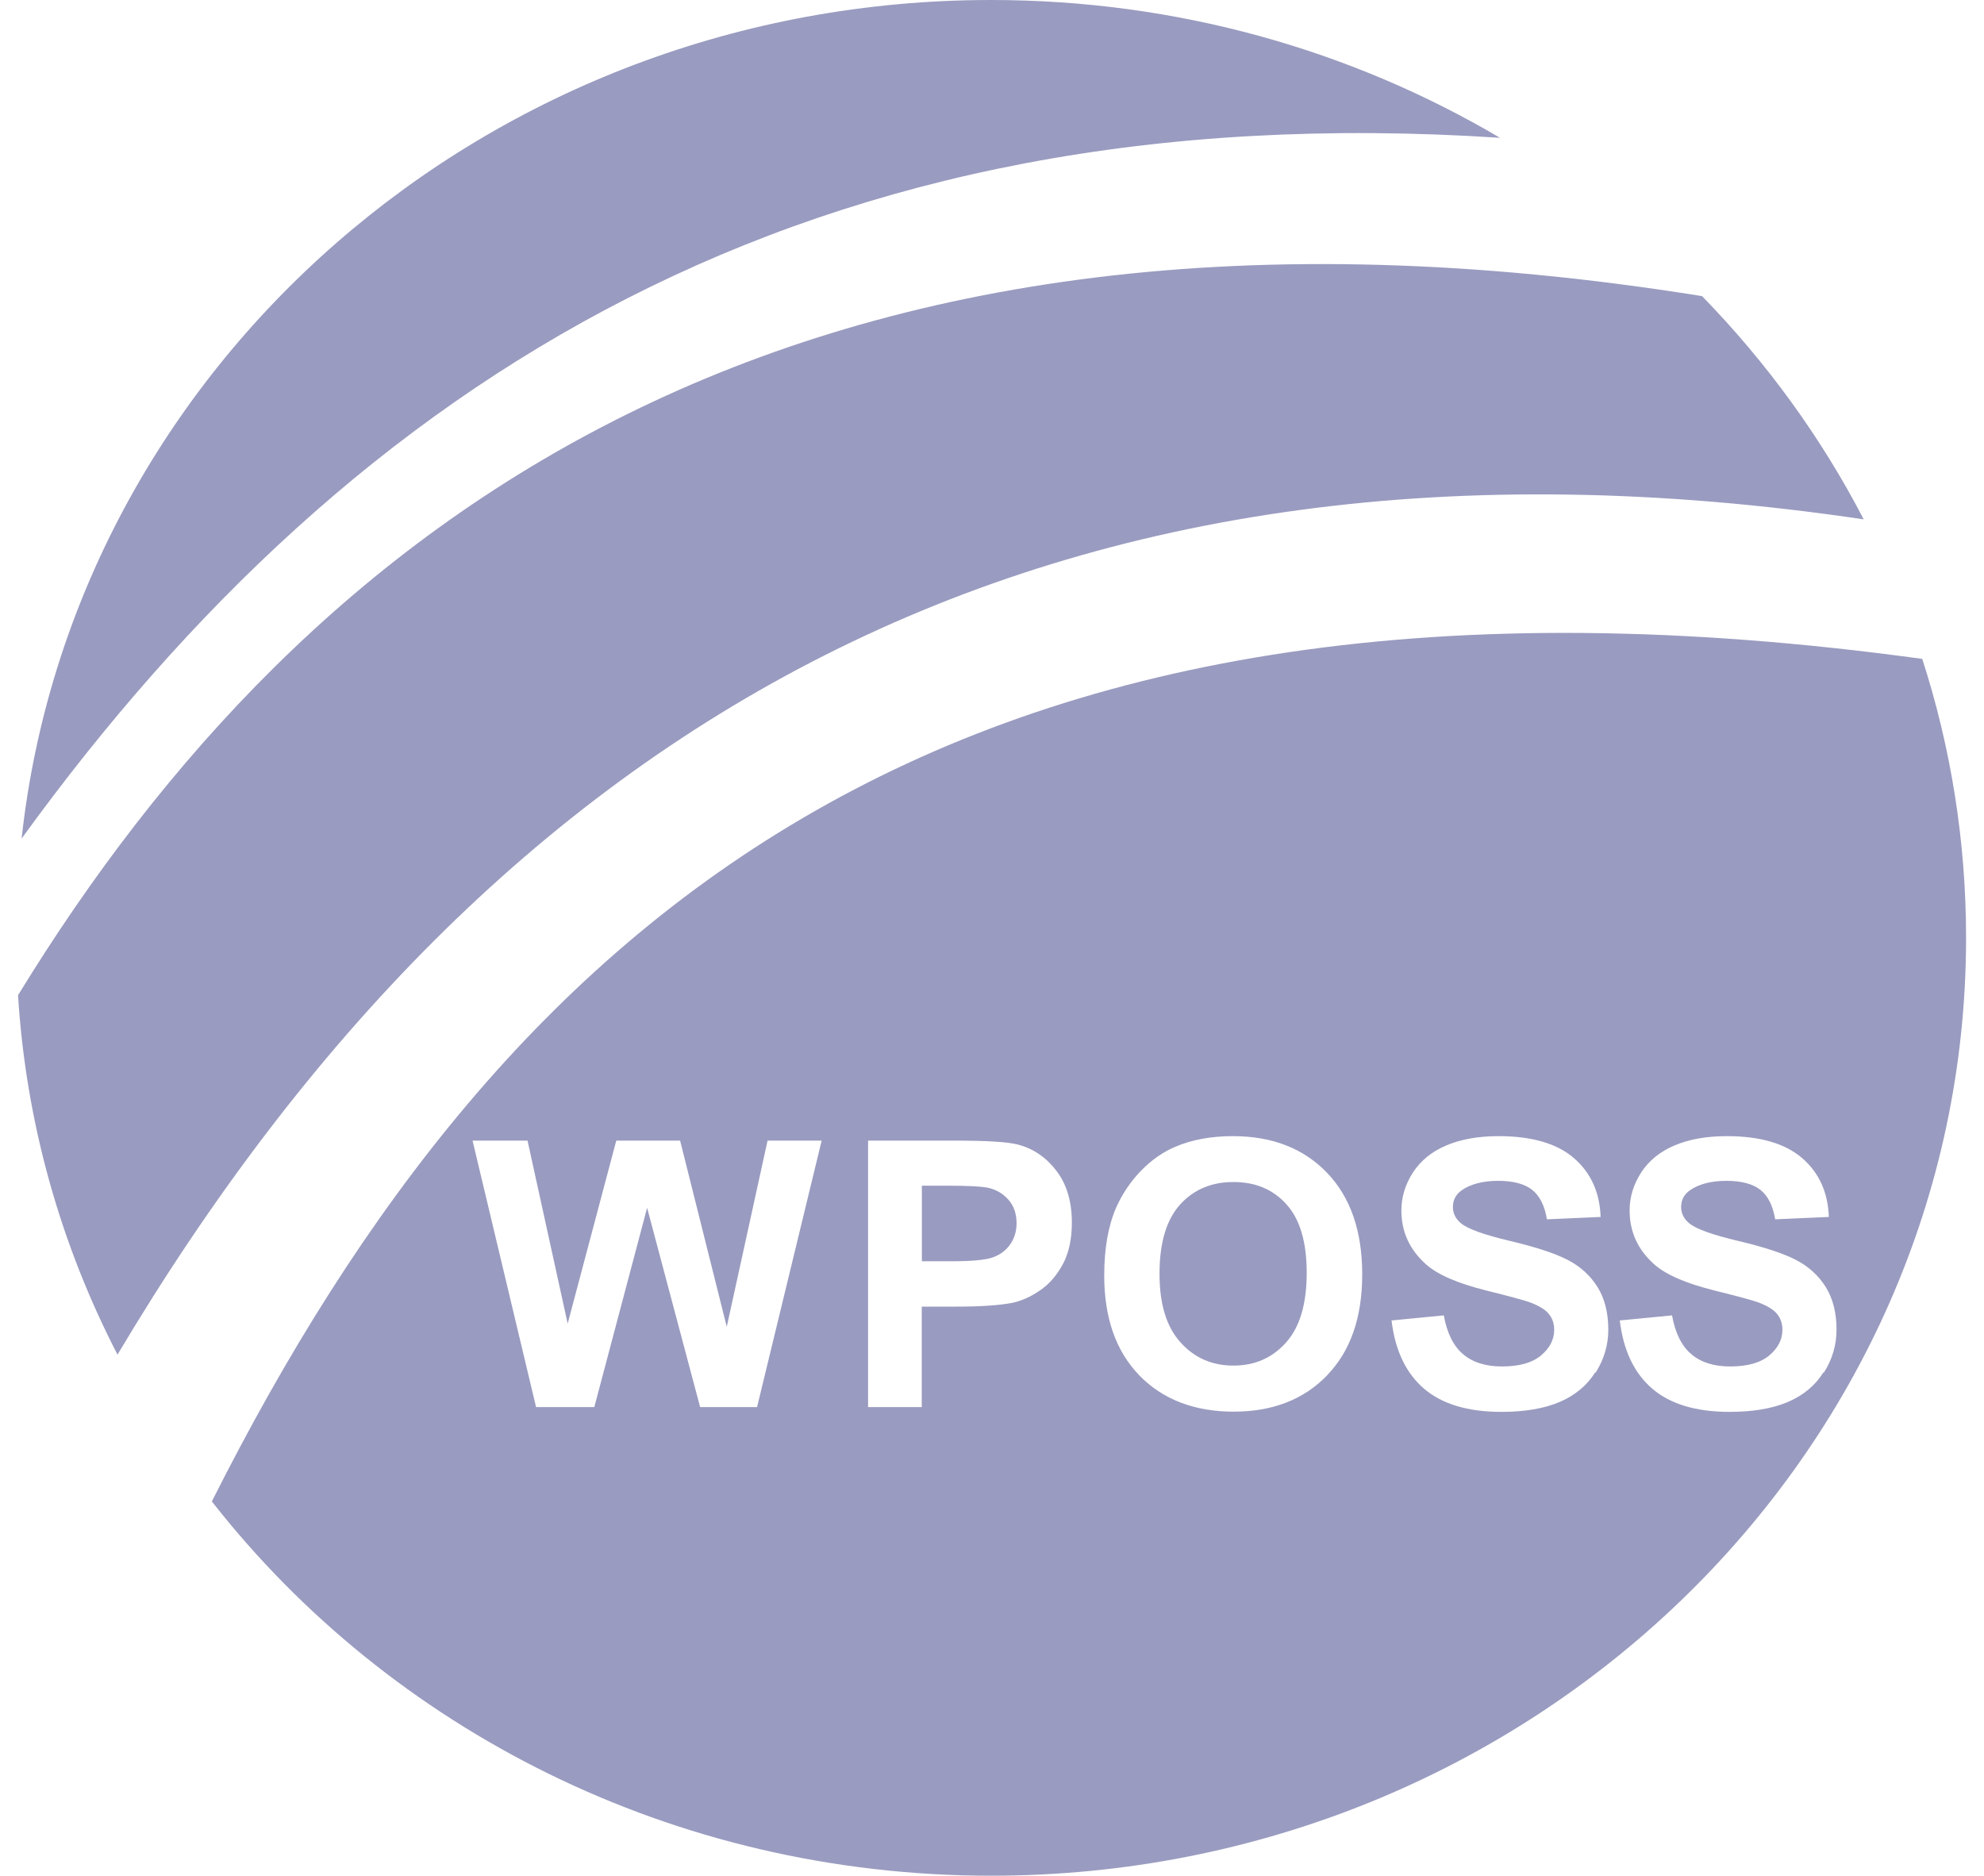 <svg width="55" height="52" viewBox="0 0 55 52" fill="none" xmlns="http://www.w3.org/2000/svg">
<g clip-path="url(#clip0_2475_7798)">
<path d="M51.665 14.398C50.486 12.125 48.971 10.042 47.183 8.209C21.965 4.163 8.504 14.521 0.5 27.59C0.722 31.152 1.691 34.522 3.257 37.554C13.658 20.076 29.018 11.04 51.665 14.398Z" fill="#999BC0"/>
<path d="M27.347 32.922C27.17 32.889 26.813 32.871 26.276 32.871H25.556V34.966H26.372C26.96 34.966 27.35 34.927 27.548 34.849C27.746 34.771 27.902 34.651 28.013 34.485C28.124 34.32 28.181 34.13 28.181 33.911C28.181 33.644 28.103 33.421 27.944 33.247C27.785 33.072 27.587 32.964 27.344 32.919L27.347 32.922Z" fill="#999BC0"/>
<path d="M34.193 32.769C33.581 32.769 33.086 32.979 32.708 33.4C32.333 33.821 32.144 34.458 32.144 35.309C32.144 36.16 32.336 36.779 32.723 37.212C33.11 37.644 33.599 37.858 34.193 37.858C34.787 37.858 35.273 37.644 35.654 37.215C36.035 36.788 36.224 36.145 36.224 35.288C36.224 34.431 36.038 33.809 35.669 33.394C35.297 32.976 34.805 32.769 34.193 32.769Z" fill="#999BC0"/>
<path d="M53.285 18.266C26.516 14.59 14.051 25.378 5.873 41.624C10.805 47.927 18.647 52 27.476 52C42.401 52 54.503 40.358 54.503 26C54.503 23.307 54.077 20.707 53.288 18.266H53.285ZM20.987 39.009H19.409L17.939 33.484L16.475 39.009H14.861L13.1 31.621H14.624L15.737 36.694L17.084 31.621H18.854L20.147 36.782L21.278 31.621H22.778L20.987 39.009ZM29.468 35.038C29.303 35.348 29.096 35.591 28.841 35.766C28.589 35.943 28.331 36.06 28.07 36.117C27.713 36.187 27.2 36.223 26.525 36.223H25.553V39.009H24.065V31.621H26.453C27.359 31.621 27.95 31.657 28.223 31.732C28.646 31.843 29 32.084 29.285 32.456C29.57 32.829 29.714 33.307 29.714 33.896C29.714 34.35 29.63 34.732 29.468 35.041V35.038ZM36.794 38.125C36.146 38.798 35.282 39.135 34.199 39.135C33.116 39.135 32.231 38.798 31.583 38.128C30.935 37.458 30.611 36.535 30.611 35.36C30.611 34.608 30.722 33.977 30.947 33.466C31.115 33.091 31.343 32.754 31.634 32.453C31.925 32.156 32.243 31.933 32.588 31.789C33.047 31.594 33.578 31.497 34.178 31.497C35.264 31.497 36.134 31.834 36.785 32.51C37.436 33.187 37.763 34.124 37.763 35.327C37.763 36.529 37.439 37.452 36.791 38.125H36.794ZM44.222 38.047C43.988 38.417 43.655 38.69 43.226 38.871C42.797 39.051 42.263 39.141 41.621 39.141C40.688 39.141 39.974 38.925 39.473 38.495C38.972 38.062 38.675 37.434 38.576 36.607L40.025 36.466C40.112 36.953 40.289 37.311 40.556 37.539C40.823 37.768 41.183 37.882 41.636 37.882C42.116 37.882 42.476 37.78 42.719 37.578C42.962 37.374 43.085 37.136 43.085 36.866C43.085 36.691 43.034 36.544 42.932 36.421C42.83 36.298 42.65 36.193 42.398 36.099C42.224 36.039 41.825 35.931 41.207 35.778C40.409 35.579 39.848 35.336 39.527 35.047C39.074 34.642 38.849 34.146 38.849 33.559C38.849 33.184 38.957 32.832 39.17 32.504C39.383 32.177 39.689 31.927 40.091 31.756C40.493 31.585 40.976 31.497 41.543 31.497C42.47 31.497 43.166 31.702 43.634 32.108C44.102 32.513 44.348 33.057 44.372 33.737L42.884 33.803C42.821 33.424 42.683 33.151 42.473 32.985C42.263 32.82 41.948 32.736 41.531 32.736C41.114 32.736 40.76 32.826 40.514 33.003C40.355 33.118 40.277 33.271 40.277 33.463C40.277 33.638 40.352 33.788 40.499 33.911C40.688 34.07 41.144 34.233 41.867 34.404C42.59 34.575 43.127 34.753 43.475 34.936C43.823 35.12 44.093 35.369 44.291 35.688C44.486 36.006 44.585 36.397 44.585 36.863C44.585 37.287 44.468 37.683 44.234 38.053L44.222 38.047ZM50.549 38.047C50.315 38.417 49.982 38.69 49.553 38.871C49.124 39.051 48.59 39.141 47.948 39.141C47.015 39.141 46.301 38.925 45.8 38.495C45.299 38.062 45.002 37.434 44.903 36.607L46.352 36.466C46.439 36.953 46.616 37.311 46.883 37.539C47.15 37.768 47.51 37.882 47.963 37.882C48.443 37.882 48.803 37.78 49.046 37.578C49.289 37.374 49.412 37.136 49.412 36.866C49.412 36.691 49.361 36.544 49.259 36.421C49.157 36.298 48.977 36.193 48.725 36.099C48.551 36.039 48.152 35.931 47.534 35.778C46.736 35.579 46.175 35.336 45.854 35.047C45.401 34.642 45.176 34.146 45.176 33.559C45.176 33.184 45.284 32.832 45.497 32.504C45.71 32.177 46.016 31.927 46.418 31.756C46.82 31.585 47.303 31.497 47.87 31.497C48.797 31.497 49.493 31.702 49.961 32.108C50.429 32.513 50.675 33.057 50.699 33.737L49.211 33.803C49.148 33.424 49.01 33.151 48.8 32.985C48.59 32.82 48.275 32.736 47.858 32.736C47.441 32.736 47.087 32.826 46.841 33.003C46.682 33.118 46.604 33.271 46.604 33.463C46.604 33.638 46.679 33.788 46.826 33.911C47.015 34.07 47.471 34.233 48.194 34.404C48.917 34.575 49.454 34.753 49.802 34.936C50.15 35.12 50.42 35.369 50.618 35.688C50.813 36.006 50.912 36.397 50.912 36.863C50.912 37.287 50.795 37.683 50.561 38.053L50.549 38.047Z" fill="#999BC0"/>
<path d="M41.582 3.82C37.475 1.398 32.645 0 27.473 0C13.514 0 2.03 10.181 0.599 23.247C9.863 10.46 22.466 2.564 41.582 3.82Z" fill="#999BC0"/>
</g>
<defs>
<clipPath id="clip0_2475_7798">
<rect width="54" height="52" fill="white" transform="translate(0.5)"/>
</clipPath>
</defs>
</svg>
